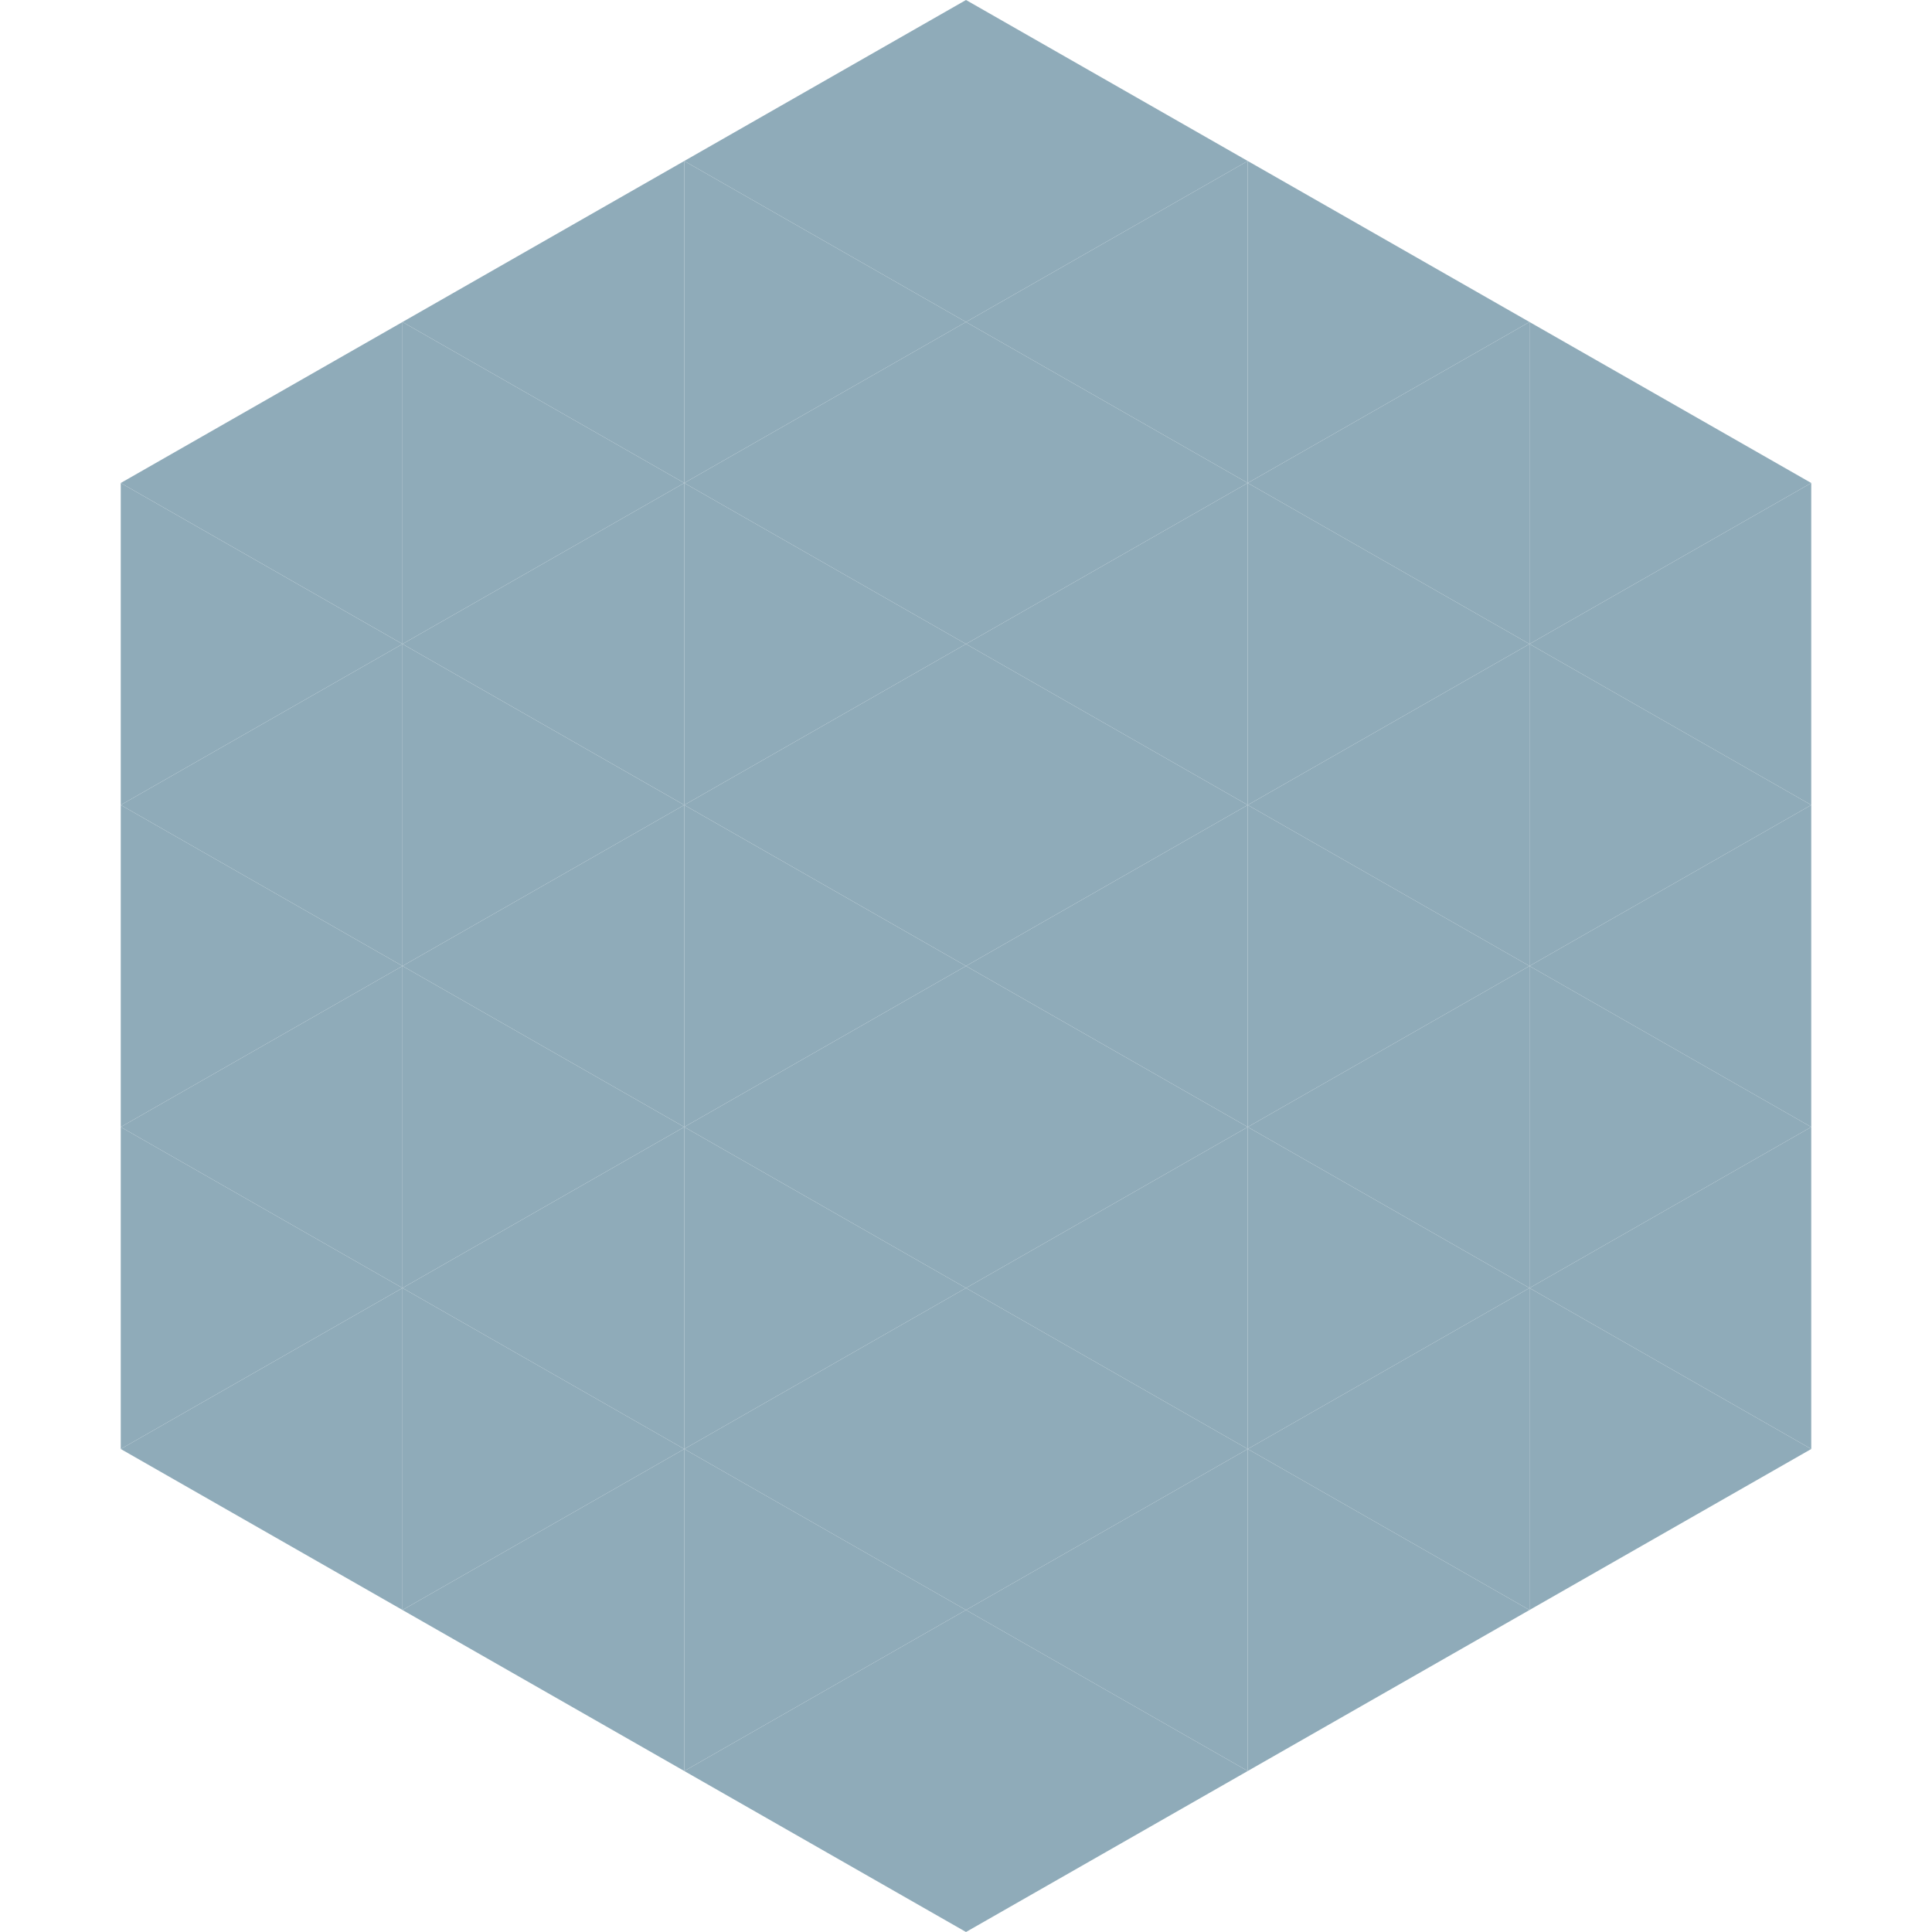 <?xml version="1.0"?>
<!-- Generated by SVGo -->
<svg width="240" height="240"
     xmlns="http://www.w3.org/2000/svg"
     xmlns:xlink="http://www.w3.org/1999/xlink">
<polygon points="50,40 15,60 50,80" style="fill:rgb(143,171,185)" />
<polygon points="190,40 225,60 190,80" style="fill:rgb(143,171,185)" />
<polygon points="15,60 50,80 15,100" style="fill:rgb(143,171,185)" />
<polygon points="225,60 190,80 225,100" style="fill:rgb(143,171,185)" />
<polygon points="50,80 15,100 50,120" style="fill:rgb(143,171,185)" />
<polygon points="190,80 225,100 190,120" style="fill:rgb(143,171,185)" />
<polygon points="15,100 50,120 15,140" style="fill:rgb(143,171,185)" />
<polygon points="225,100 190,120 225,140" style="fill:rgb(143,171,185)" />
<polygon points="50,120 15,140 50,160" style="fill:rgb(143,171,185)" />
<polygon points="190,120 225,140 190,160" style="fill:rgb(143,171,185)" />
<polygon points="15,140 50,160 15,180" style="fill:rgb(143,171,185)" />
<polygon points="225,140 190,160 225,180" style="fill:rgb(143,171,185)" />
<polygon points="50,160 15,180 50,200" style="fill:rgb(143,171,185)" />
<polygon points="190,160 225,180 190,200" style="fill:rgb(143,171,185)" />
<polygon points="15,180 50,200 15,220" style="fill:rgb(255,255,255); fill-opacity:0" />
<polygon points="225,180 190,200 225,220" style="fill:rgb(255,255,255); fill-opacity:0" />
<polygon points="50,0 85,20 50,40" style="fill:rgb(255,255,255); fill-opacity:0" />
<polygon points="190,0 155,20 190,40" style="fill:rgb(255,255,255); fill-opacity:0" />
<polygon points="85,20 50,40 85,60" style="fill:rgb(143,171,185)" />
<polygon points="155,20 190,40 155,60" style="fill:rgb(143,171,185)" />
<polygon points="50,40 85,60 50,80" style="fill:rgb(143,171,185)" />
<polygon points="190,40 155,60 190,80" style="fill:rgb(143,171,185)" />
<polygon points="85,60 50,80 85,100" style="fill:rgb(143,171,185)" />
<polygon points="155,60 190,80 155,100" style="fill:rgb(143,171,185)" />
<polygon points="50,80 85,100 50,120" style="fill:rgb(143,171,185)" />
<polygon points="190,80 155,100 190,120" style="fill:rgb(143,171,185)" />
<polygon points="85,100 50,120 85,140" style="fill:rgb(143,171,185)" />
<polygon points="155,100 190,120 155,140" style="fill:rgb(143,171,185)" />
<polygon points="50,120 85,140 50,160" style="fill:rgb(143,171,185)" />
<polygon points="190,120 155,140 190,160" style="fill:rgb(143,171,185)" />
<polygon points="85,140 50,160 85,180" style="fill:rgb(143,171,185)" />
<polygon points="155,140 190,160 155,180" style="fill:rgb(143,171,185)" />
<polygon points="50,160 85,180 50,200" style="fill:rgb(143,171,185)" />
<polygon points="190,160 155,180 190,200" style="fill:rgb(143,171,185)" />
<polygon points="85,180 50,200 85,220" style="fill:rgb(143,171,185)" />
<polygon points="155,180 190,200 155,220" style="fill:rgb(143,171,185)" />
<polygon points="120,0 85,20 120,40" style="fill:rgb(143,171,185)" />
<polygon points="120,0 155,20 120,40" style="fill:rgb(143,171,185)" />
<polygon points="85,20 120,40 85,60" style="fill:rgb(143,171,185)" />
<polygon points="155,20 120,40 155,60" style="fill:rgb(143,171,185)" />
<polygon points="120,40 85,60 120,80" style="fill:rgb(143,171,185)" />
<polygon points="120,40 155,60 120,80" style="fill:rgb(143,171,185)" />
<polygon points="85,60 120,80 85,100" style="fill:rgb(143,171,185)" />
<polygon points="155,60 120,80 155,100" style="fill:rgb(143,171,185)" />
<polygon points="120,80 85,100 120,120" style="fill:rgb(143,171,185)" />
<polygon points="120,80 155,100 120,120" style="fill:rgb(143,171,185)" />
<polygon points="85,100 120,120 85,140" style="fill:rgb(143,171,185)" />
<polygon points="155,100 120,120 155,140" style="fill:rgb(143,171,185)" />
<polygon points="120,120 85,140 120,160" style="fill:rgb(143,171,185)" />
<polygon points="120,120 155,140 120,160" style="fill:rgb(143,171,185)" />
<polygon points="85,140 120,160 85,180" style="fill:rgb(143,171,185)" />
<polygon points="155,140 120,160 155,180" style="fill:rgb(143,171,185)" />
<polygon points="120,160 85,180 120,200" style="fill:rgb(143,171,185)" />
<polygon points="120,160 155,180 120,200" style="fill:rgb(143,171,185)" />
<polygon points="85,180 120,200 85,220" style="fill:rgb(143,171,185)" />
<polygon points="155,180 120,200 155,220" style="fill:rgb(143,171,185)" />
<polygon points="120,200 85,220 120,240" style="fill:rgb(143,171,185)" />
<polygon points="120,200 155,220 120,240" style="fill:rgb(143,171,185)" />
<polygon points="85,220 120,240 85,260" style="fill:rgb(255,255,255); fill-opacity:0" />
<polygon points="155,220 120,240 155,260" style="fill:rgb(255,255,255); fill-opacity:0" />
</svg>
